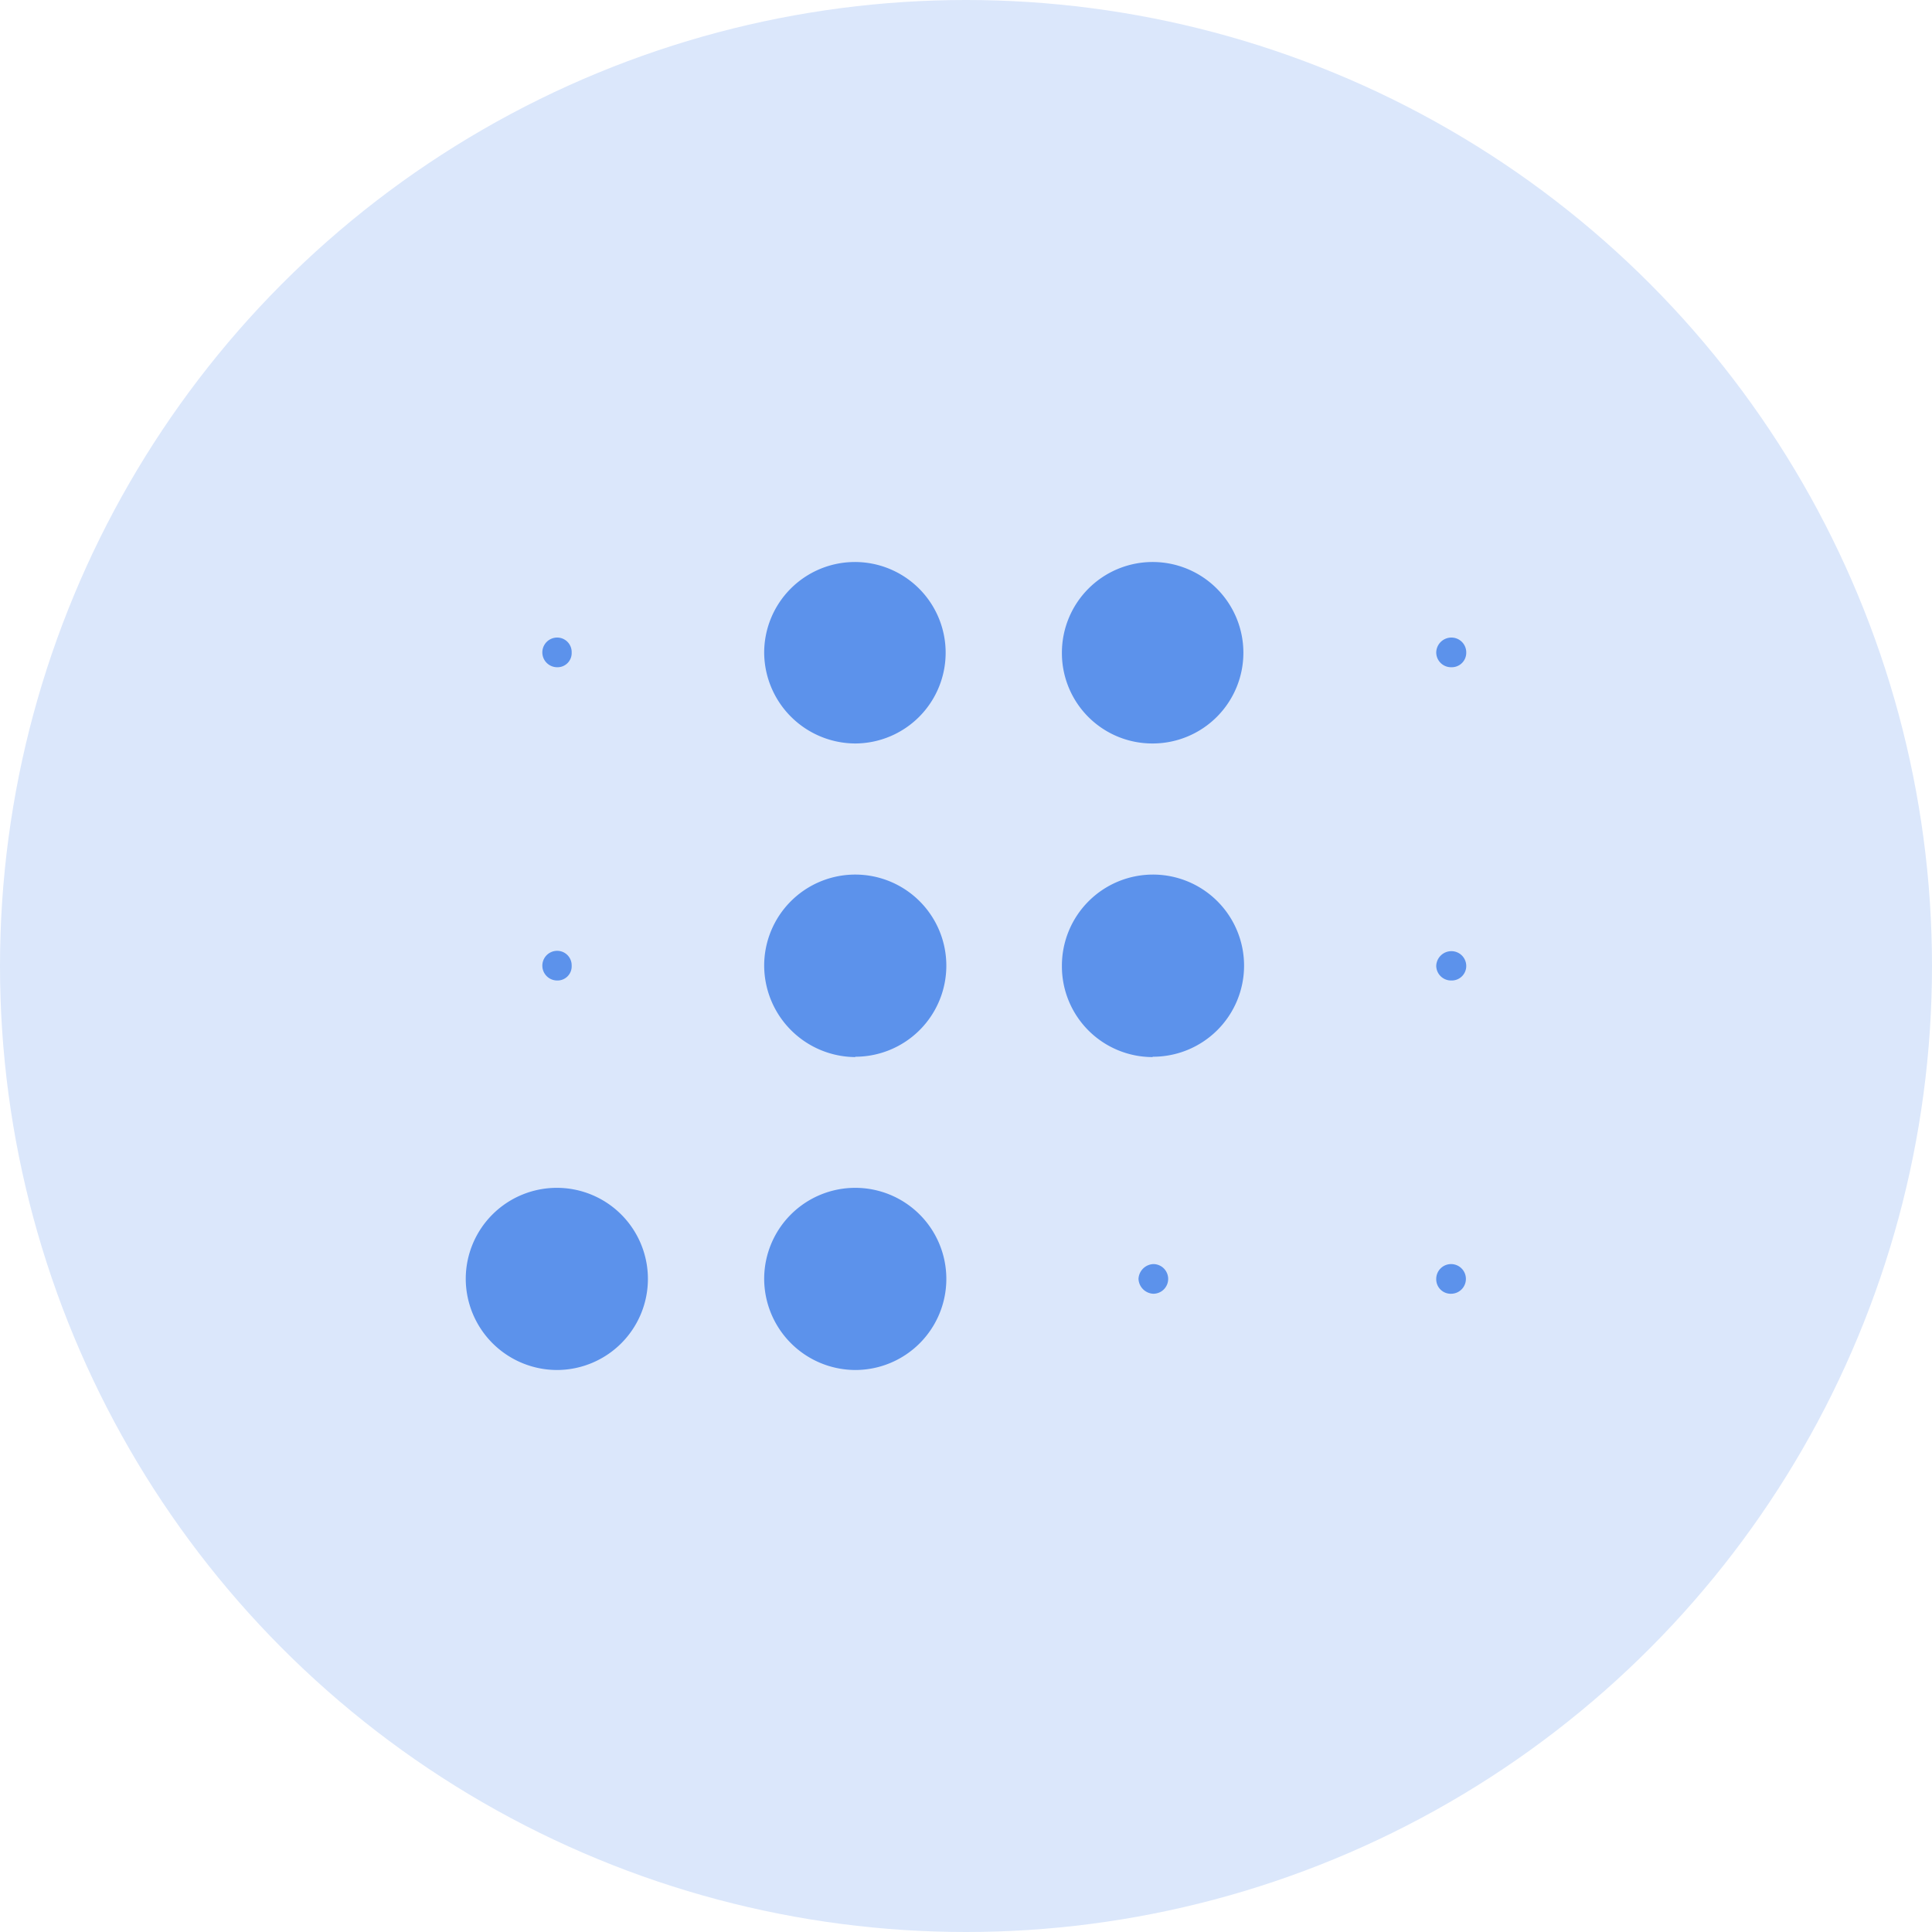 <svg data-name="uuid-d270b06b-0324-4f48-86a2-772334f5641f" xmlns="http://www.w3.org/2000/svg" viewBox="0 0 56 56"><circle cx="28" cy="28" r="28" style="fill:#dbe7fb"/><path d="M24.79 39.71a2.64 2.64 0 1 0-2.64-2.64 2.65 2.65 0 0 0 2.64 2.64zM16.15 39.71a2.64 2.64 0 1 0-2.65-2.64 2.65 2.65 0 0 0 2.65 2.64zM24.79 21.55a2.63 2.63 0 1 0-2.64-2.63 2.65 2.65 0 0 0 2.64 2.63zM24.79 30.63A2.64 2.64 0 1 0 22.15 28a2.66 2.66 0 0 0 2.64 2.64zM33.41 30.63A2.64 2.64 0 1 0 30.78 28a2.63 2.63 0 0 0 2.63 2.64zM33.41 21.55a2.63 2.63 0 1 0-2.63-2.63 2.62 2.62 0 0 0 2.63 2.63zM16.15 28.42a.41.41 0 0 0 .42-.43.42.42 0 0 0-.42-.43.43.43 0 0 0 0 .86zM16.15 19.34a.41.41 0 0 0 .42-.43.42.42 0 0 0-.42-.43.43.43 0 0 0 0 .86zM33 37.07a.45.45 0 0 0 .43.43.43.43 0 1 0 0-.86.45.45 0 0 0-.43.43zM42.07 37.5a.43.43 0 1 0-.44-.43.42.42 0 0 0 .44.43zM42.07 28.42a.42.42 0 0 0 .43-.42.43.43 0 0 0-.43-.43.44.44 0 0 0-.44.43.43.43 0 0 0 .44.42zM42.07 19.34a.42.42 0 0 0 .43-.43.43.43 0 0 0-.43-.43.44.44 0 0 0-.44.43.43.43 0 0 0 .44.43z" style="fill:#5c92eb"/></svg>